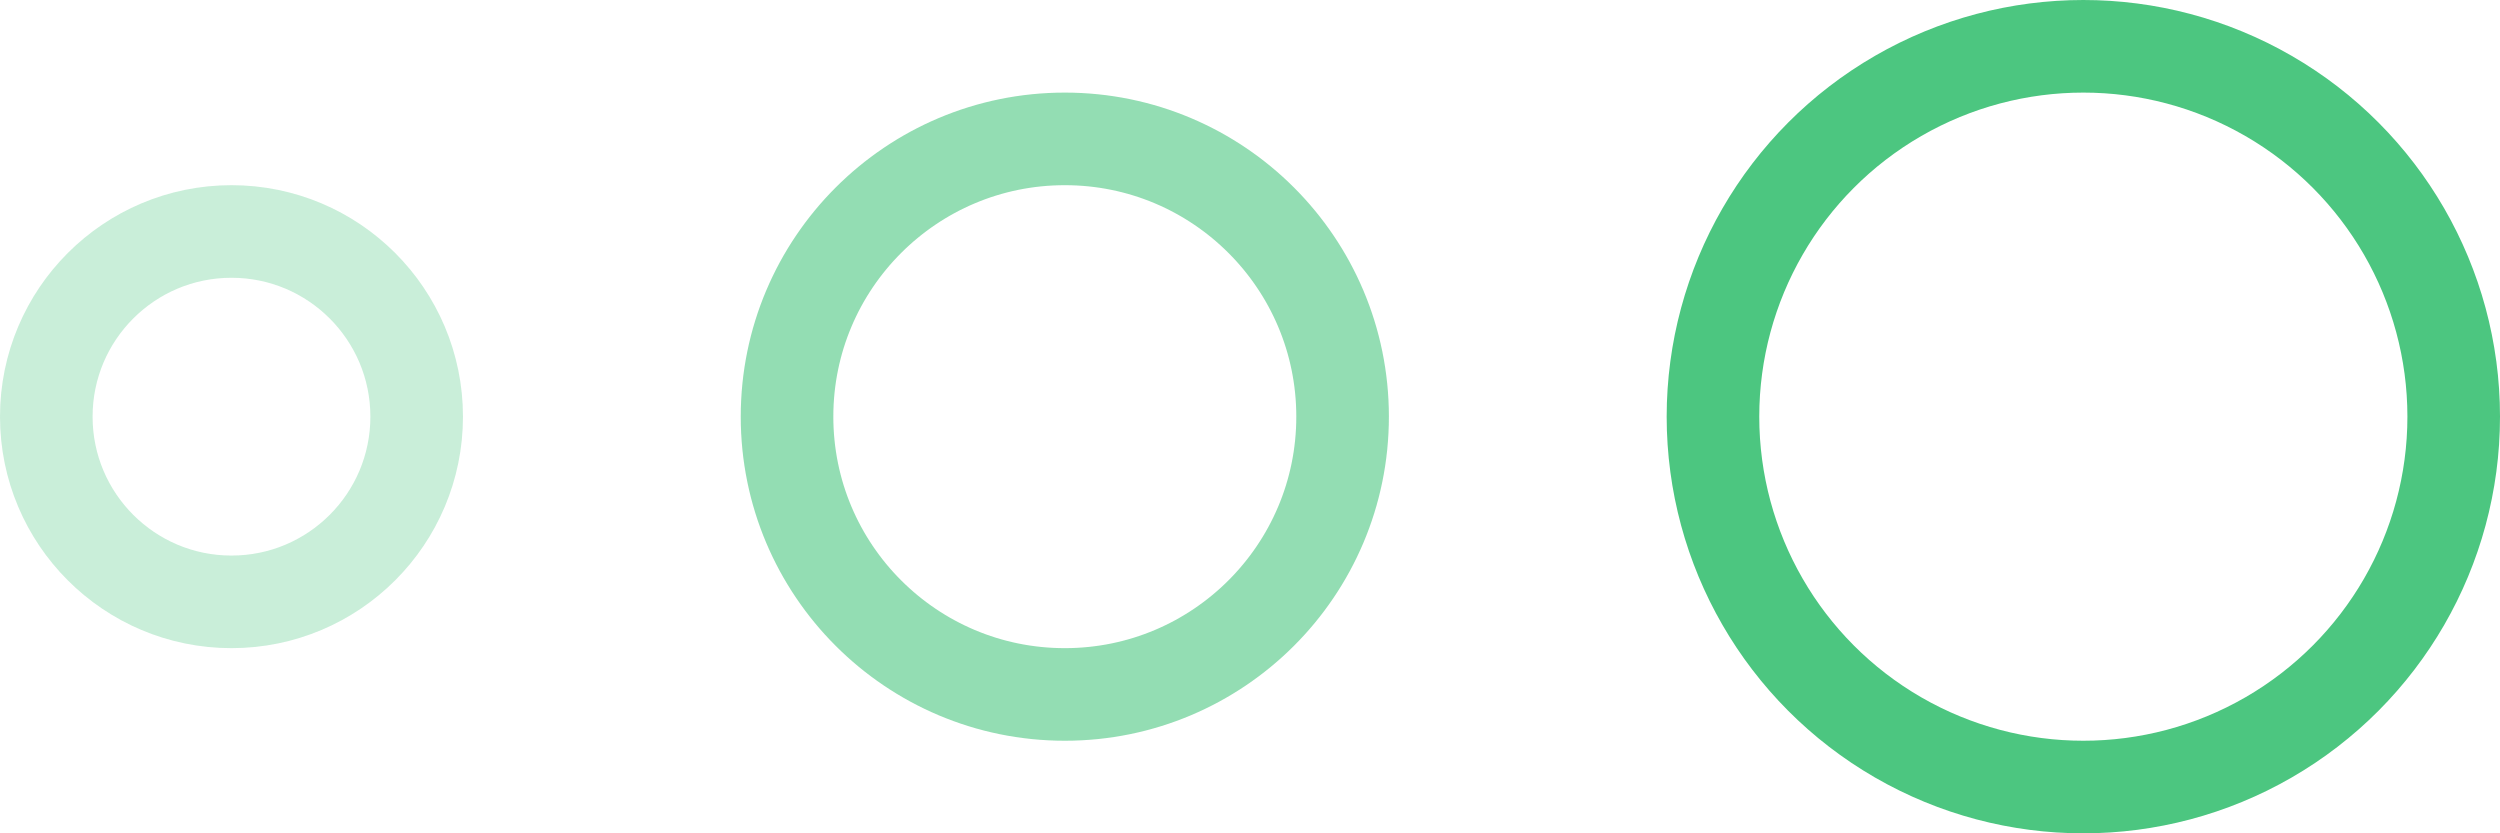 <?xml version="1.0" encoding="UTF-8"?> <svg xmlns="http://www.w3.org/2000/svg" width="27" height="9" viewBox="0 0 27 9" fill="none"><circle cx="2.5" cy="4.5" r="2" stroke="#4CC680" stroke-opacity="0.3"></circle><circle cx="11.5" cy="4.5" r="3" stroke="#4CC680" stroke-opacity="0.6"></circle><circle cx="22.5" cy="4.5" r="4" stroke="#4CC680"></circle></svg> 
